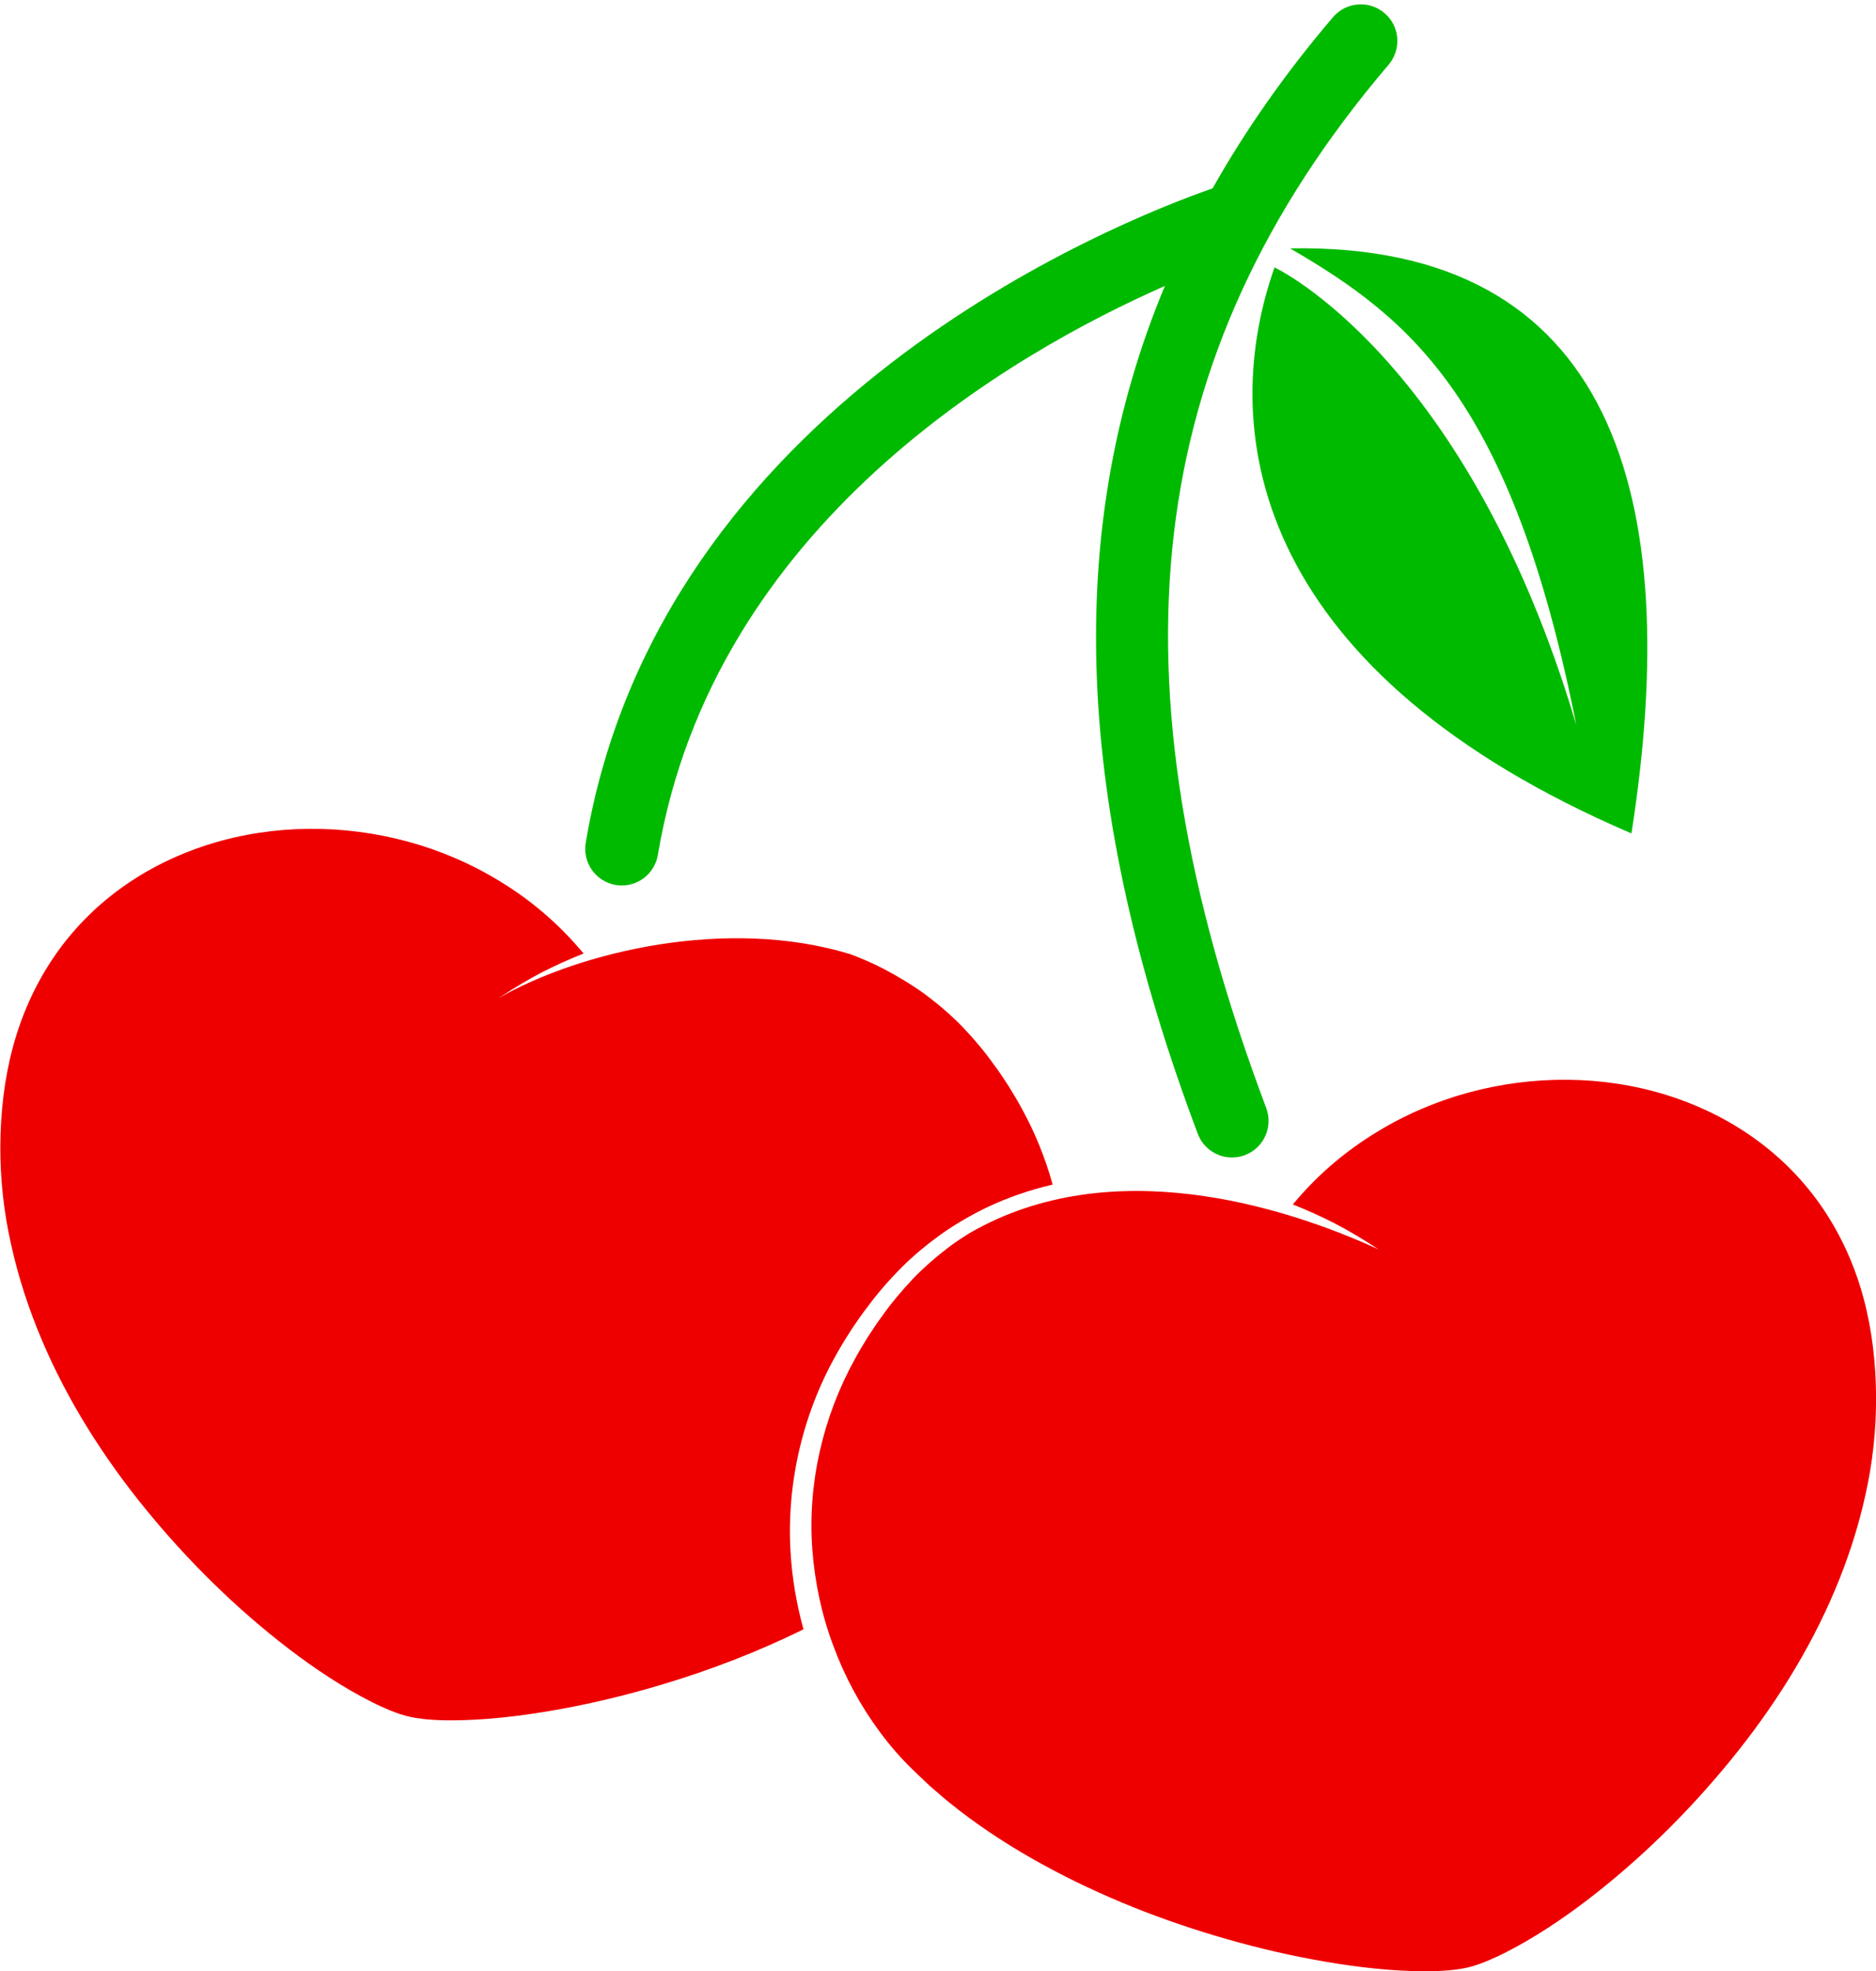 <?xml version="1.0" encoding="UTF-8"?><svg xmlns="http://www.w3.org/2000/svg" xmlns:xlink="http://www.w3.org/1999/xlink" height="590.3" preserveAspectRatio="xMidYMid meet" version="1.0" viewBox="-0.1 -1.3 562.1 590.3" width="562.1" zoomAndPan="magnify"><defs><clipPath id="a"><path d="M 243 322 L 562.02 322 L 562.02 588.988 L 243 588.988 Z M 243 322"/></clipPath></defs><g><g id="change1_1"><path d="M 414.734 2.617 C 410.129 -1.301 403.215 -0.754 399.289 3.855 C 385.148 20.457 373.141 37.508 363.238 55.094 C 333.996 65.293 197.477 119.66 175.398 251.078 C 174.395 257.047 178.422 262.699 184.387 263.699 C 185.004 263.805 185.613 263.855 186.219 263.855 C 191.469 263.855 196.109 260.062 197.008 254.711 C 213.629 155.773 303.344 104.379 348.93 84.328 C 318.355 157.512 321.871 240.172 358.785 338.207 C 360.438 342.598 364.609 345.305 369.039 345.305 C 370.32 345.305 371.629 345.078 372.898 344.598 C 378.562 342.469 381.426 336.148 379.293 330.484 C 330.652 201.297 341.965 104.945 415.973 18.066 C 419.895 13.461 419.344 6.543 414.734 2.617" fill="#00ba00"/></g><g id="change1_2"><path d="M 386.434 73.074 C 483.523 71.32 504.535 147.551 488.723 248.262 C 377.777 200.719 363.648 130.25 381.777 78.777 C 381.777 78.777 439.422 105.555 472.199 215.793 C 452.906 118.652 422.695 94.133 386.434 73.074" fill="#00ba00"/></g><g id="change2_2"><path d="M 236.754 463.129 C 235.551 442.176 240.742 420.953 251.25 402.961 C 252.527 400.691 253.949 398.512 255.348 396.32 C 256.844 394.199 258.258 392.008 259.875 389.988 C 262.938 385.824 266.41 381.883 270.074 378.18 C 273.781 374.508 277.828 371.195 282.055 368.145 C 286.34 365.176 290.844 362.543 295.523 360.281 C 301.879 357.266 308.516 355.008 315.297 353.41 C 313.105 345.465 309.98 337.754 305.977 330.508 C 304.809 328.316 303.496 326.203 302.203 324.082 C 300.816 322.016 299.52 319.895 297.996 317.91 C 295.121 313.809 291.93 310.035 288.523 306.43 C 285.082 302.863 281.309 299.633 277.355 296.641 C 273.344 293.715 269.086 291.141 264.684 288.824 C 261.426 287.152 258.066 285.684 254.633 284.41 C 217.867 273.188 173.859 283.523 149.141 297.648 C 149.547 297.387 150.012 297.094 150.512 296.785 C 154.324 294.305 158.234 291.973 162.273 289.855 C 166.344 287.785 170.516 285.902 174.77 284.215 L 173.074 282.266 C 173.074 282.266 173.074 282.266 173.07 282.266 C 166.395 274.586 158.527 267.996 149.898 262.734 C 141.293 257.426 131.934 253.402 122.227 250.75 C 102.82 245.461 81.961 245.523 62.902 251.418 C 53.395 254.375 44.344 258.754 36.316 264.535 C 28.285 270.301 21.293 277.461 15.797 285.629 C 10.297 293.793 6.254 302.906 3.715 312.438 C 1.164 321.969 0.066 331.883 0.004 341.801 C -0.055 351.719 1.027 361.645 3.219 371.332 C 5.359 381.027 8.449 390.523 12.328 399.695 C 20.07 418.07 30.902 435.121 43.555 450.621 C 56.211 466.125 70.594 480.301 86.453 492.457 C 94.375 498.508 102.734 504.051 111.449 508.441 C 115.801 510.574 120.305 512.547 124.598 513.141 C 129.148 513.863 134.09 513.934 138.992 513.781 C 148.848 513.465 158.801 512.152 168.637 510.328 C 178.48 508.516 188.238 506.109 197.852 503.246 C 212.555 498.875 226.934 493.359 240.648 486.582 C 238.516 478.93 237.199 471.055 236.754 463.129" fill="#ef0000"/></g><g clip-path="url(#a)" id="change2_1"><path d="M 399.75 364.996 C 404.266 367.363 408.648 369.969 412.883 372.793 C 384.723 359.875 332.738 343.562 290.598 367.844 C 290.598 367.844 290.469 367.914 290.262 368.023 C 288.355 369.215 286.484 370.457 284.668 371.781 C 280.715 374.773 276.941 378.004 273.496 381.57 C 270.094 385.176 266.902 388.949 264.023 393.051 C 262.504 395.035 261.207 397.16 259.816 399.223 C 258.527 401.344 257.215 403.461 256.047 405.648 C 246.441 423.023 241.824 443.035 243.293 462.719 C 244.039 472.543 246.098 482.273 249.57 491.488 C 252.969 500.723 257.684 509.465 263.531 517.336 C 266.449 521.285 269.641 524.98 273.172 528.414 C 274.926 530.145 276.77 531.836 278.566 533.547 C 280.457 535.148 282.297 536.812 284.227 538.371 C 291.941 544.621 300.25 550.172 308.918 555.121 C 326.27 565.016 344.949 572.672 364.172 578.391 C 373.785 581.254 383.539 583.66 393.387 585.469 C 403.223 587.293 413.176 588.605 423.027 588.926 C 427.934 589.074 432.875 589.004 437.426 588.281 C 441.719 587.688 446.223 585.715 450.57 583.582 C 459.289 579.191 467.648 573.648 475.57 567.598 C 491.426 555.445 505.812 541.266 518.465 525.762 C 531.117 510.262 541.953 493.211 549.695 474.84 C 553.574 465.664 556.664 456.172 558.805 446.473 C 560.996 436.785 562.074 426.859 562.02 416.941 C 561.957 407.027 560.859 397.113 558.309 387.578 C 555.77 378.051 551.727 368.934 546.227 360.77 C 540.727 352.602 533.738 345.441 525.703 339.676 C 517.676 333.895 508.629 329.516 499.117 326.559 C 480.062 320.664 459.203 320.602 439.797 325.891 C 430.09 328.543 420.73 332.566 412.121 337.875 C 403.496 343.141 395.629 349.723 388.949 357.402 C 388.949 357.406 388.949 357.406 388.949 357.406 L 387.254 359.355 C 391.508 361.047 395.68 362.926 399.75 364.996" fill="#ef0000"/></g></g></svg>